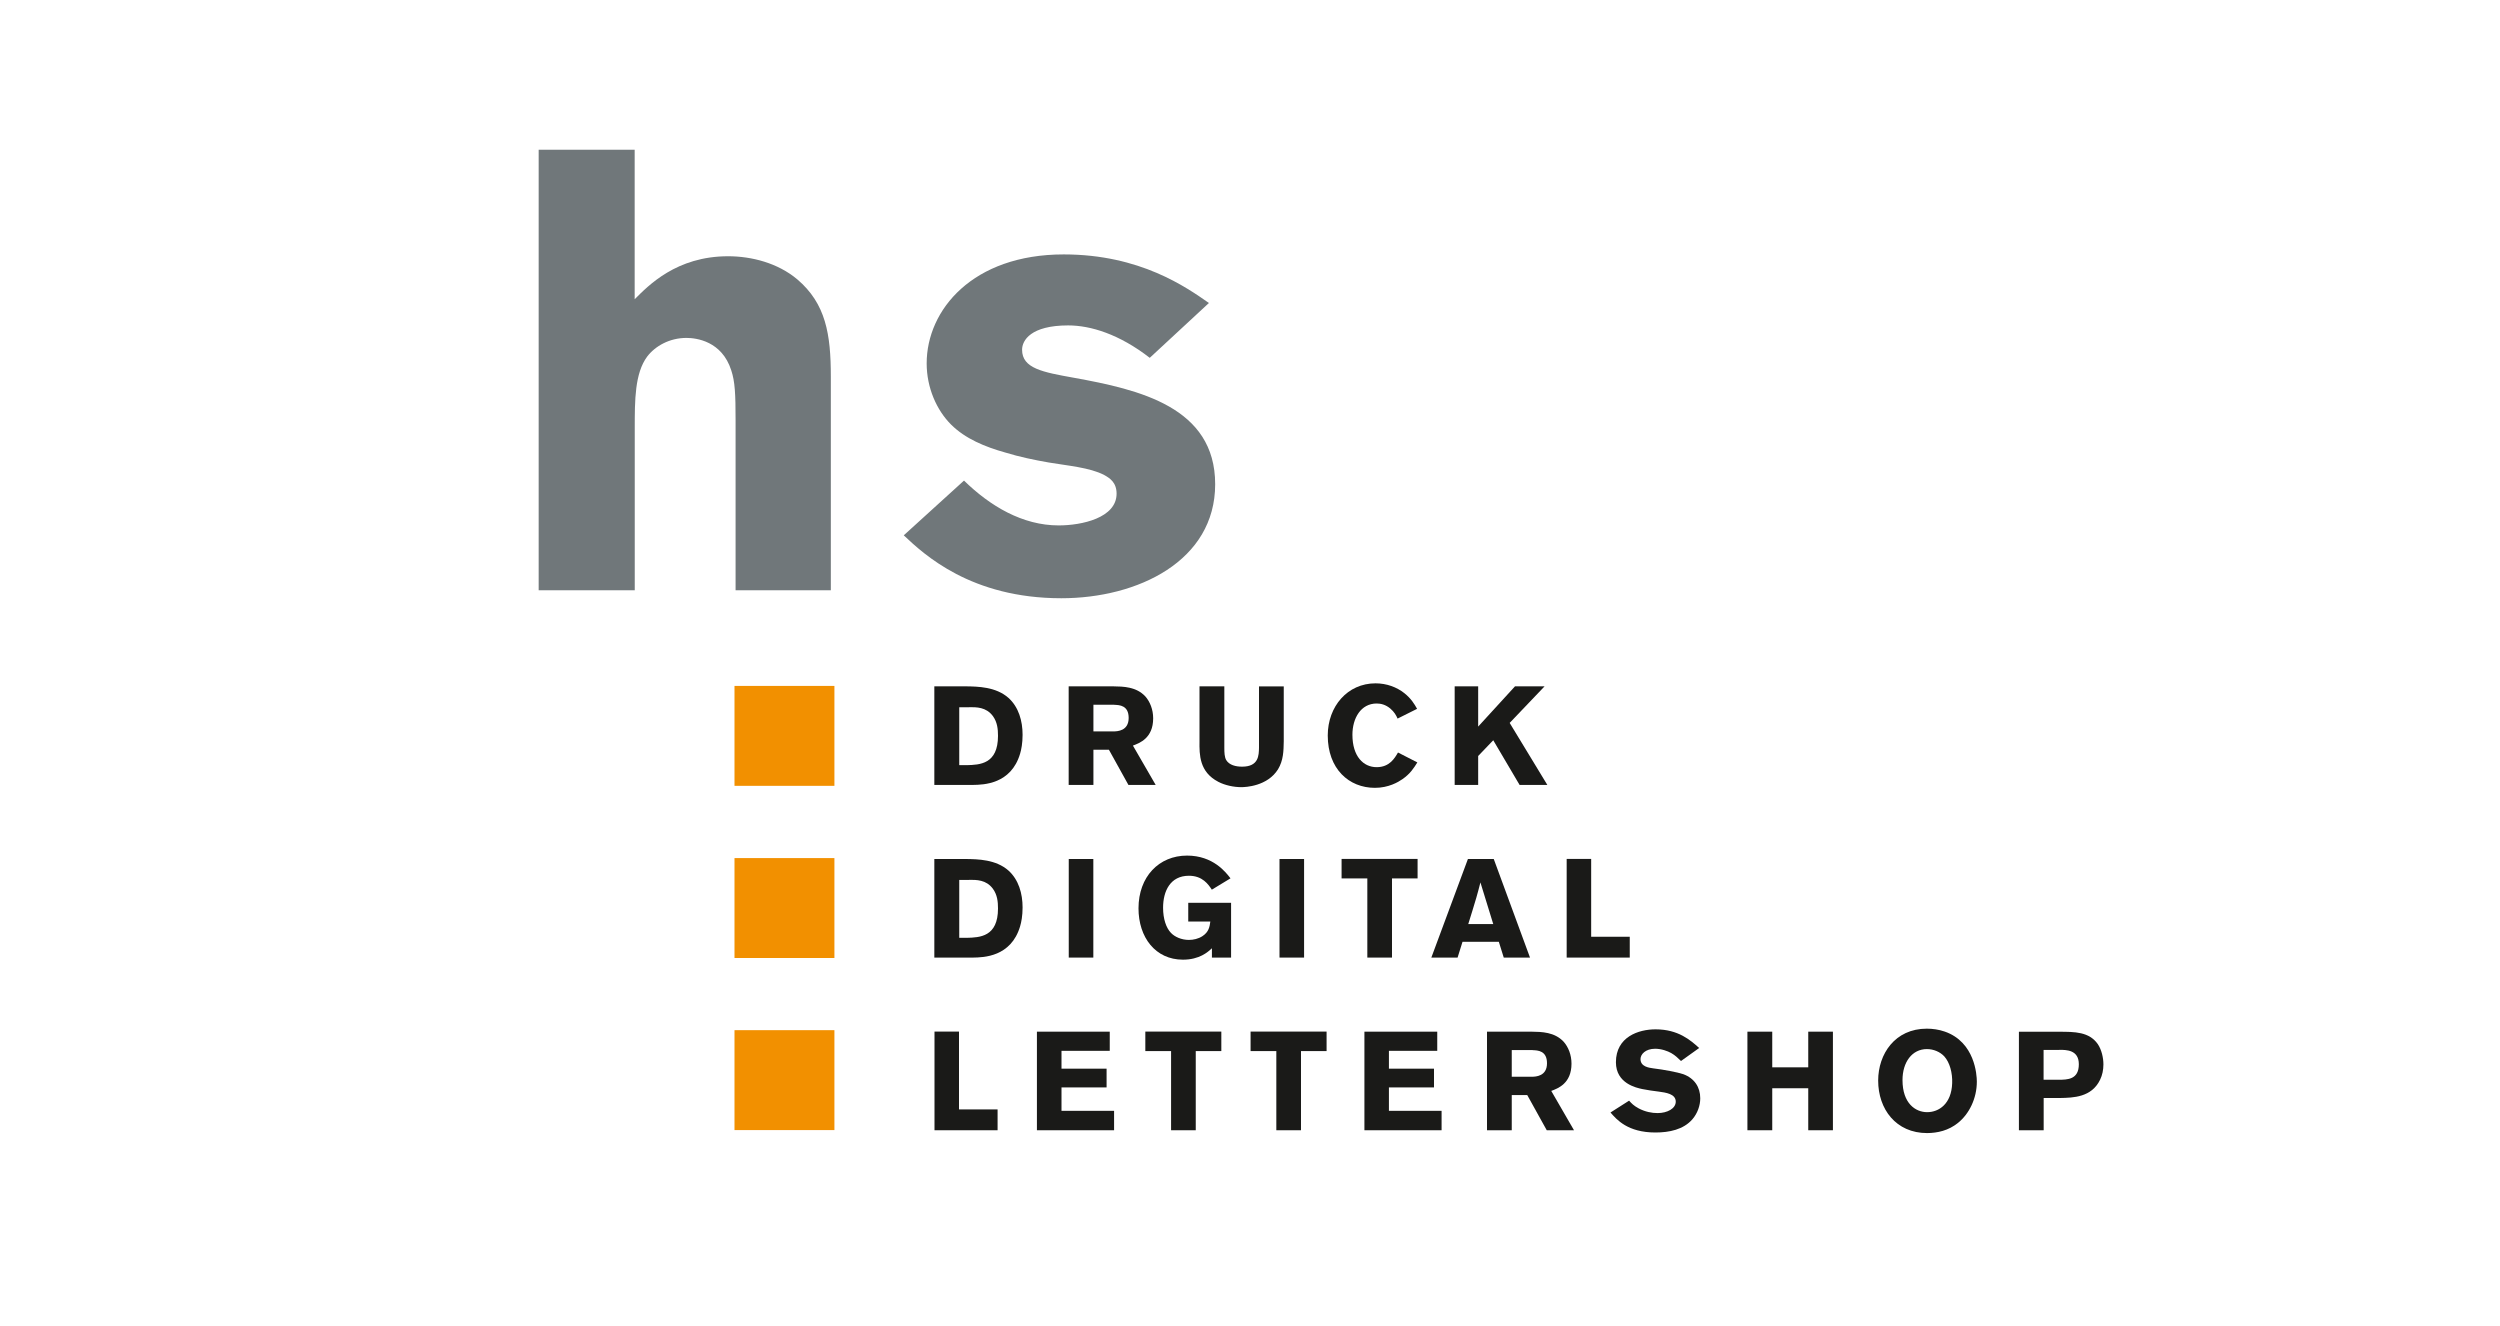 <?xml version="1.0" encoding="utf-8"?>
<!-- Generator: Adobe Illustrator 28.1.0, SVG Export Plug-In . SVG Version: 6.00 Build 0)  -->
<svg version="1.1" id="Ebene_1" xmlns="http://www.w3.org/2000/svg" xmlns:xlink="http://www.w3.org/1999/xlink" x="0px" y="0px"
	 viewBox="0 0 3000 1591.3" style="enable-background:new 0 0 3000 1591.3;" xml:space="preserve">
<style type="text/css">
	.st0{fill:#70777A;}
	.st1{fill:#F29000;}
	.st2{fill:#1A1A18;}
</style>
<g>
	<g>
		<path class="st0" d="M761.6,179.7v179.4c16.4-16.4,50.1-51.6,112.1-51.6c28.4,0,59.8,8.2,83,27.7C991,364.4,997,401,997,451.9
			v256.4H882.7V504.2c0-31.4-0.7-46.3-5.2-59.8c-11.2-35.1-41.9-38.9-53.8-38.9c-20.2,0-37.4,9.7-47.1,22.4
			c-14.9,20.2-14.9,52.3-14.9,86v194.4H646.4V179.7H761.6z"/>
		<path class="st0" d="M1156.8,576.7c31.4,30.7,70.3,53.8,113.6,53.8c27.7,0,69.5-9,69.5-38.1c0-13.5-8.2-18.7-14.9-22.4
			c-17.2-9-44.1-11.2-66.5-15c-17.2-3-35.1-6.7-52.3-12c-23.9-6.7-47.8-16.4-65-33.6c-17.2-17.2-29.2-44.1-29.2-73.3
			c0-64.3,55.3-130.8,164.5-130.8c91.9,0,147.3,39.6,174.2,58.3l-71,65.8c-36.6-28.4-71-38.9-97.9-38.9c-44.9,0-55.3,18-55.3,29.2
			c0,22.4,24.7,26.9,62,33.6c78.5,14.2,169.7,35.1,169.7,127.8c0,92-92.7,136.8-184.6,136.8c-108.4,0-164.5-52.3-189.1-75.5
			L1156.8,576.7z"/>
		<rect x="881.4" y="823.1" class="st1" width="119.9" height="119.9"/>
		<rect x="881.4" y="1029.7" class="st1" width="119.9" height="119.9"/>
		<rect x="881.4" y="1236.2" class="st1" width="119.9" height="119.9"/>
	</g>
	<path class="st2" d="M1162.9,848.6c9,0,20.4-0.2,28.5,10.6c5.4,7.4,6.2,15.6,6.2,23.8c0,34-21.8,34.8-37.5,35.2h-9v-69.5H1162.9z
		 M1121.2,941.9h46.6c12.4-0.2,45.4-0.8,56.3-37.4c1.5-5,3-12.6,3-22.8c0-16.6-4.7-33.2-16.9-44.2c-15.1-13.4-36.8-13.7-51.3-13.9
		h-37.7V941.9z"/>
	<path class="st2" d="M1337.3,845.8c6.2,0.2,17.1,0.7,17.1,15.7c0,15.7-13.6,16.1-17.8,16.2h-24.5v-32H1337.3z M1282.5,941.9h29.6
		v-42.2h18.6l23.4,42.2h32.7l-27.3-47.2c8-3,24.3-8.9,24.3-32.7c0-10.7-3.9-20.1-9.4-26.3c-10.9-11.7-26.3-11.9-38.7-12.1h-53.3
		V941.9z"/>
	<path class="st2" d="M1510.8,823.6v73.5c-0.2,9.2-0.2,22.9-20.3,22.9c-7.4,0-15.4-1.8-19.1-8c-2-3.7-2.2-8.7-2.2-14.7v-73.7h-29.8
		v66c-0.2,16.1-0.2,36.8,22.6,48.6c8,4.2,18.6,6.4,27.5,6.4c5,0,31.3-1,44.1-21.4c6.5-10.7,6.7-22.1,6.9-33.5v-66H1510.8z"/>
	<path class="st2" d="M1677.6,903c-4,6.9-10.2,17.6-25.6,17.6c-15.9,0-29.1-12.9-29.1-38.9c0-19.8,10.1-37.5,29.1-37.5
		c4.9,0,10.6,1.3,16.2,5.9c5.2,4.4,7.2,8.4,8.9,12.2l23.4-11.7c-3.3-5.9-7.2-12.4-15.4-18.9c-8.9-7-20.9-11.7-34.5-11.7
		c-33.5,0-57.3,27.6-57.3,62.6c0,40,25.3,62.8,56.6,62.8c16.4,0,28-6.9,33-10.4c9.4-6.5,13.6-13.2,17.9-20.1L1677.6,903z"/>
	<polygon class="st2" points="1745.6,941.9 1773.8,941.9 1773.8,907.2 1791.9,888.3 1823.5,941.9 1856.8,941.9 1811.6,867.5 
		1853.5,823.6 1818,823.6 1773.8,871.9 1773.8,823.6 1745.6,823.6 	"/>
	<path class="st2" d="M1162.9,1055.8c9,0,20.4-0.2,28.5,10.6c5.4,7.4,6.2,15.6,6.2,23.8c0,34-21.8,34.8-37.5,35.2h-9v-69.5H1162.9z
		 M1121.2,1149.1h46.6c12.4-0.2,45.4-0.8,56.3-37.4c1.5-5,3-12.6,3-22.8c0-16.6-4.7-33.2-16.9-44.2c-15.1-13.4-36.8-13.7-51.3-13.9
		h-37.7V1149.1z"/>
	<rect x="1282.5" y="1030.8" class="st2" width="29.5" height="118.3"/>
	<path class="st2" d="M1454.2,1149.1h23.1v-65.7h-51.4v22.4h26.5c-0.8,6.2-1.8,12.6-9.5,17.6c-4.9,3.2-10.9,4.5-16.2,4.5
		c-9,0-17.1-3.7-21.6-8.5c-5.7-5.9-9.4-16.7-9.4-30.1c0-19.8,8.5-38.4,31-38.4c16.4,0,23.3,10.4,27.5,16.7l22.4-13.6
		c-5.5-7.2-20.8-27.3-52.1-27.3c-33.7,0-58.3,25.3-58.3,63.3c0,34.8,20.3,61.6,53.3,61.6c19.9,0,30-9.2,34.8-13.7V1149.1z"/>
	<rect x="1535.4" y="1030.8" class="st2" width="29.5" height="118.3"/>
	<polygon class="st2" points="1609.9,1054.1 1640.8,1054.1 1640.8,1149.1 1670.4,1149.1 1670.4,1054.1 1701.1,1054.1 1701.1,1030.7 
		1609.9,1030.7 	"/>
	<path class="st2" d="M1791.9,1108.9h-30c2.7-8.9,7.2-22.8,9.7-31.7c1.7-6,3.4-12.2,4.9-18.3L1791.9,1108.9z M1761.5,1030.8
		l-43.9,118.3h31.5l5.9-18.9h43.6l5.9,18.9h31.5l-43.5-118.3H1761.5z"/>
	<polygon class="st2" points="1880,1149.1 1955.7,1149.1 1955.7,1124.1 1909.4,1124.1 1909.4,1030.7 1880,1030.7 	"/>
	<polygon class="st2" points="1121.4,1356.3 1197.1,1356.3 1197.1,1331.3 1150.8,1331.3 1150.8,1237.9 1121.4,1237.9 	"/>
	<polygon class="st2" points="1244.3,1356.3 1336.9,1356.3 1336.9,1333 1273.8,1333 1273.8,1304.9 1327.9,1304.9 1327.9,1282.4 
		1273.8,1282.4 1273.8,1261 1331.7,1261 1331.7,1238 1244.3,1238 	"/>
	<polygon class="st2" points="1374.4,1261.3 1405.3,1261.3 1405.3,1356.3 1434.9,1356.3 1434.9,1261.3 1465.6,1261.3 1465.6,1237.9 
		1374.4,1237.9 	"/>
	<polygon class="st2" points="1500.7,1261.3 1531.6,1261.3 1531.6,1356.3 1561.2,1356.3 1561.2,1261.3 1591.9,1261.3 1591.9,1237.9 
		1500.7,1237.9 	"/>
	<polygon class="st2" points="1637.3,1356.3 1729.9,1356.3 1729.9,1333 1666.7,1333 1666.7,1304.9 1720.8,1304.9 1720.8,1282.4 
		1666.7,1282.4 1666.7,1261 1724.7,1261 1724.7,1238 1637.3,1238 	"/>
	<path class="st2" d="M1839.3,1260.2c6.2,0.2,17.1,0.7,17.1,15.7c0,15.7-13.6,16.1-17.8,16.2h-24.5v-32H1839.3z M1784.5,1356.3h29.6
		v-42.2h18.6l23.4,42.2h32.7l-27.3-47.2c8-3,24.3-8.9,24.3-32.7c0-10.7-3.9-20.1-9.4-26.3c-10.9-11.7-26.3-11.9-38.7-12.1h-53.3
		V1356.3z"/>
	<path class="st2" d="M1932.6,1335c7.4,8.5,20.6,24,53.9,24c16.6,0,33.7-3.5,44.4-15.9c6.2-7.2,9.4-16.6,9.4-25.1
		c0-13.4-6.9-24-20.4-29c-6.7-2.3-23.6-5.5-36.2-7c-5-0.7-15.1-2-15.1-11.1c0-5.7,5.9-12.4,17.6-12.4c7.5,0,15.1,2.8,19.3,5.2
		c4.7,2.7,8,5.9,11.7,9.5l21.8-15.6c-10.2-9.2-25-22.4-52.3-22.4c-20.4,0-47.6,9-47.6,39.5c0,25.5,24.6,30.7,31.8,32.2
		c6.4,1.3,12.9,2.2,19.4,3c8.7,1.2,20.6,2.7,20.6,12.1c0,8.2-10.1,13.7-21.8,13.7c-6.9,0-14.9-1.5-22.8-5.7
		c-5.9-3.2-8.4-5.9-11.4-9.2L1932.6,1335z"/>
	<polygon class="st2" points="2169.9,1238 2169.9,1280.8 2126.7,1280.8 2126.7,1238 2096.9,1238 2096.9,1356.3 2126.7,1356.3 
		2126.7,1305.9 2169.9,1305.9 2169.9,1356.3 2199.5,1356.3 2199.5,1238 	"/>
	<path class="st2" d="M2342.6,1299.8c-0.8,24.8-15.9,34.8-30,34.8c-13.9,0-29.6-10.4-29.6-38.5c0-21.4,11.4-37.2,29.3-37.2
		c8,0,15.7,3.3,20.8,8.7C2339.7,1274.9,2343.1,1287.5,2342.6,1299.8z M2349.8,1347.3c13.1-10.6,22.4-29,22.4-49.4
		c0-8-2.3-47.4-38.5-60c-7.2-2.5-14.6-3.5-21.6-3.5c-38,0-58.3,30.3-58.3,62.3c0,34.2,21.3,63,58.8,63
		C2324.8,1359.6,2338.2,1356.8,2349.8,1347.3z"/>
	<path class="st2" d="M2471.2,1259.8c8.5,0,23.4,0,23.4,17.3c0,18.3-13.4,18.6-24.5,18.6h-17.8v-35.8H2471.2z M2422.8,1356.3h29.6
		v-38.7h19.6c16.1-0.3,37.9-0.8,48.1-21.9c2.7-5.5,4-11.9,4-18.4c0-8-2.2-17.6-6.7-24.3c-10.4-14.9-27.6-14.9-47.1-14.9h-47.6
		V1356.3z"/>
</g>
</svg>
